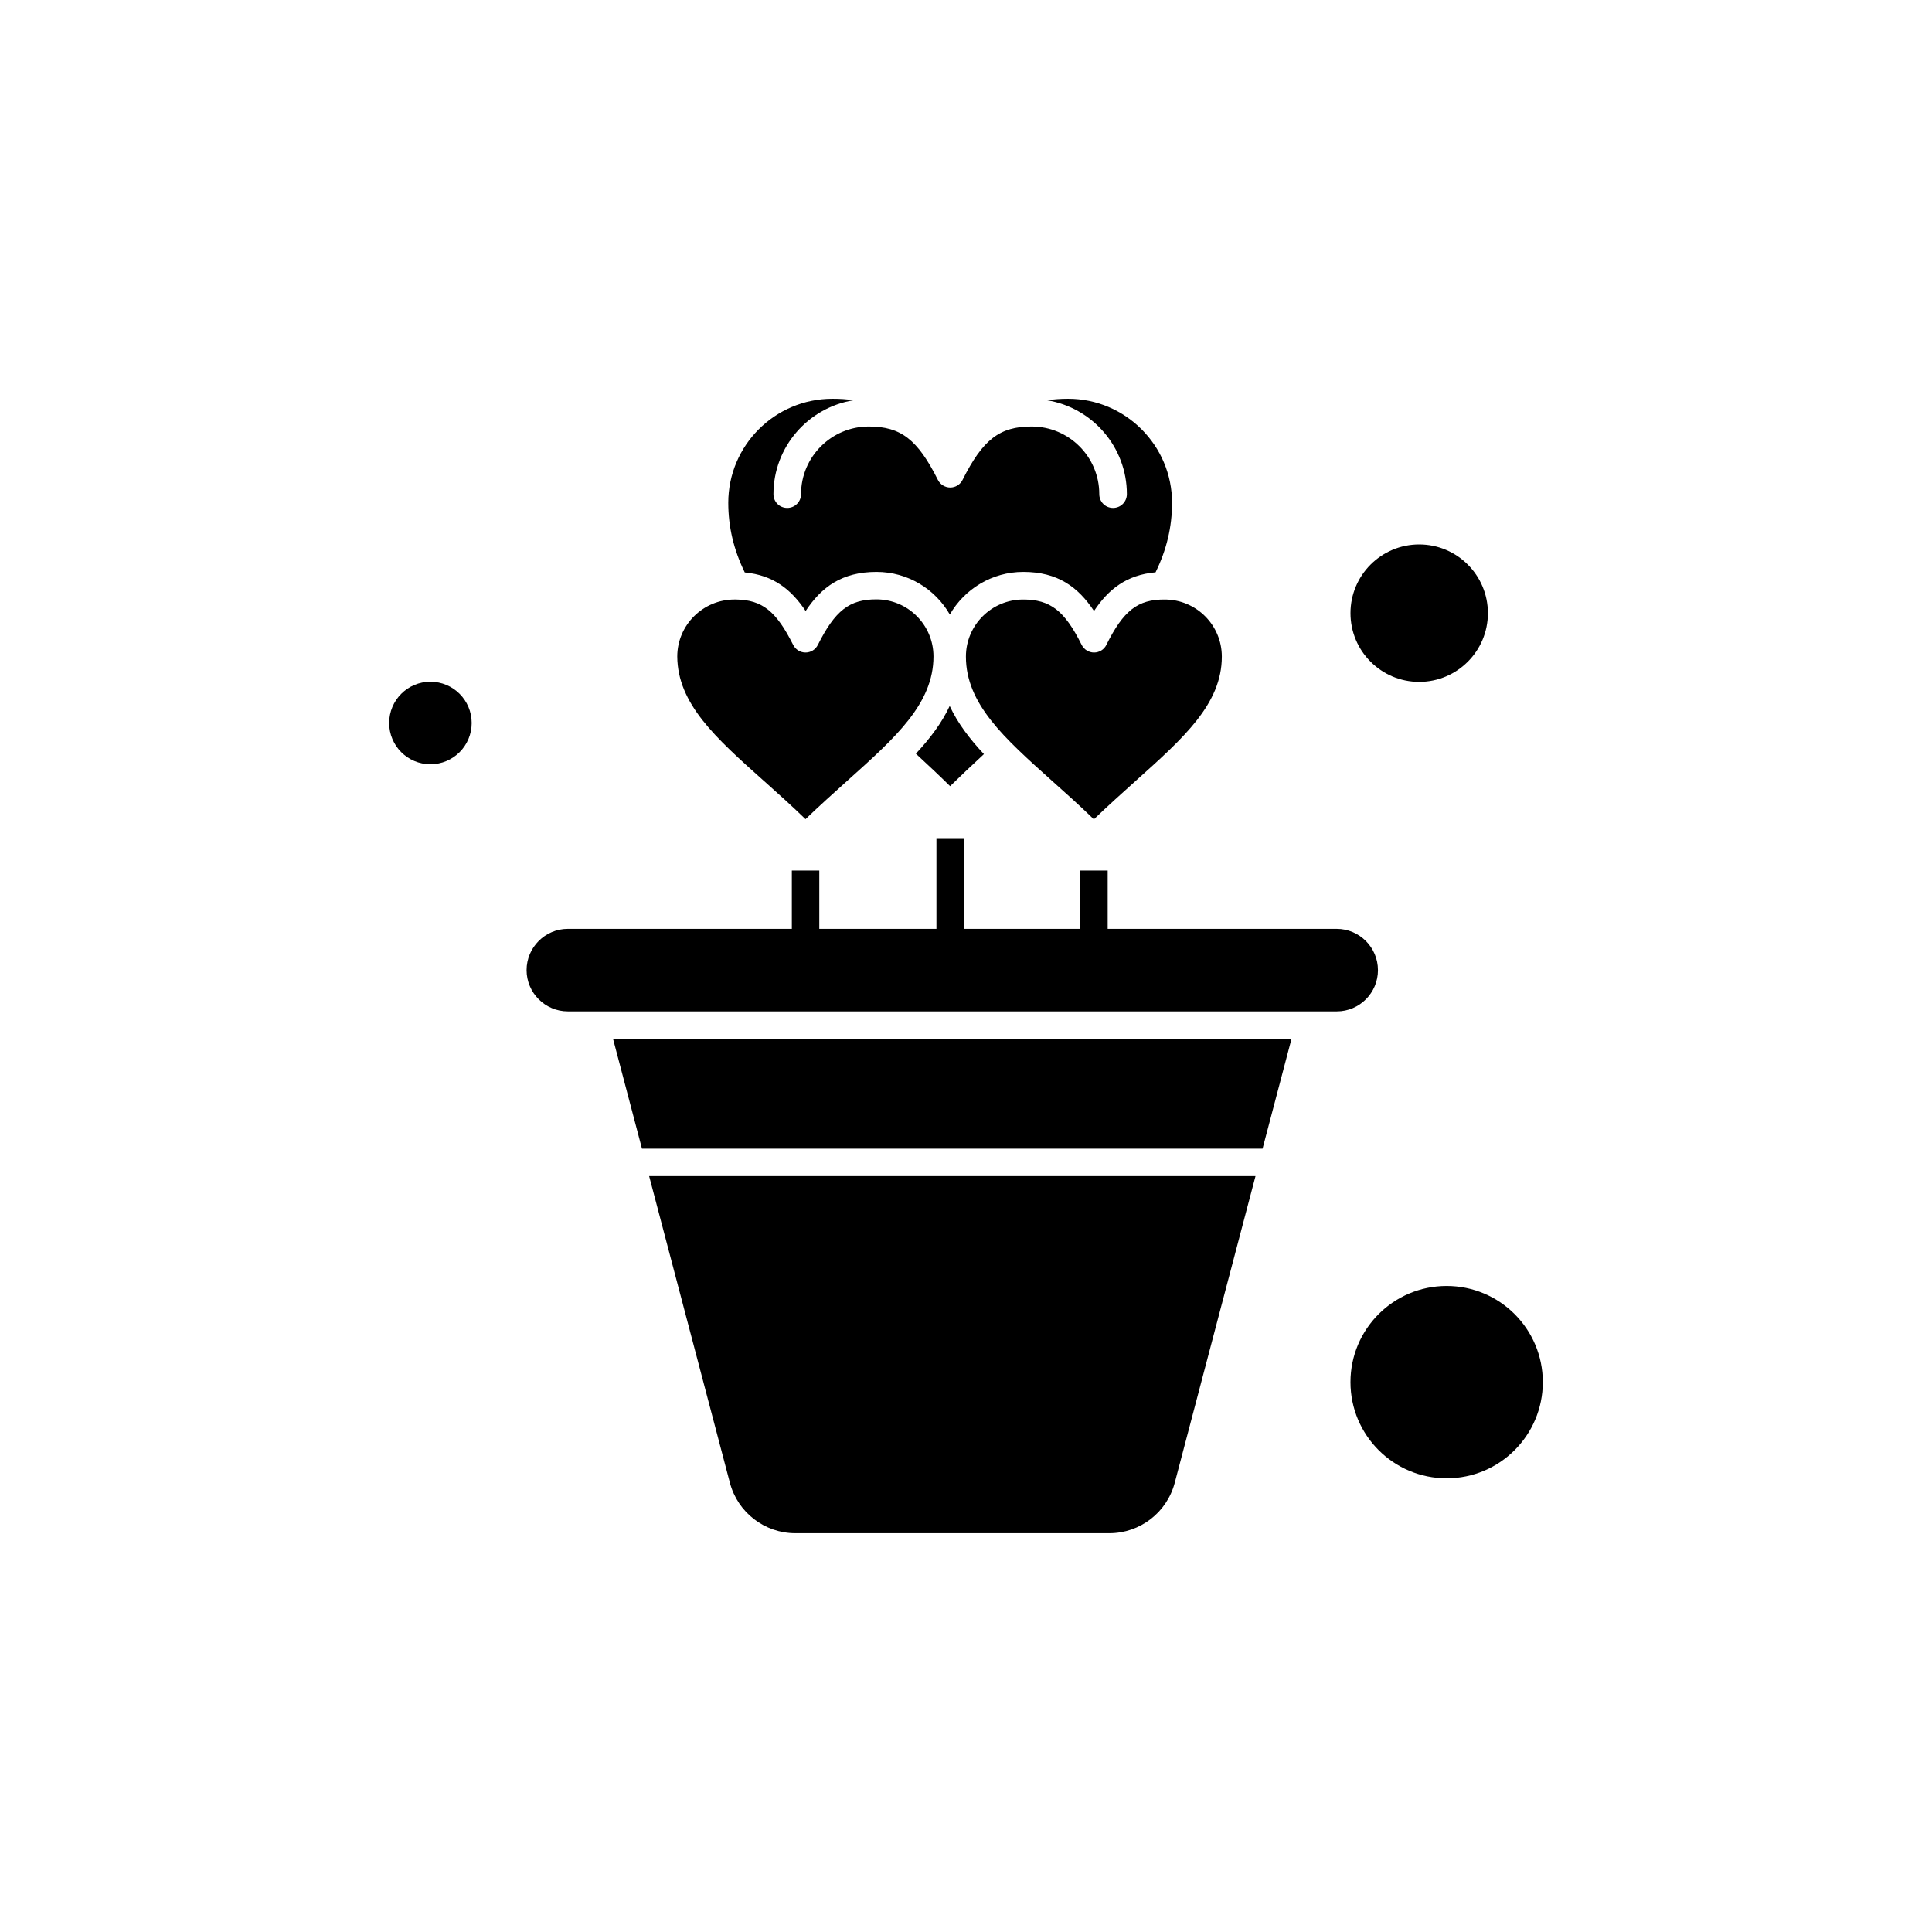 <?xml version="1.0" encoding="UTF-8"?>
<!-- Uploaded to: ICON Repo, www.iconrepo.com, Generator: ICON Repo Mixer Tools -->
<svg fill="#000000" width="800px" height="800px" version="1.1" viewBox="144 144 512 512" xmlns="http://www.w3.org/2000/svg">
 <g fill-rule="evenodd">
  <path d="m346.36 350.87c3.621 3.227 7.348 6.559 11.113 10.215 3.801-3.656 7.492-6.953 11.113-10.215 12.727-11.398 22.797-20.398 22.797-32.906 0-8.352-6.773-15.129-15.129-15.129-7.168 0-10.934 2.941-15.523 12.082-0.609 1.219-1.863 2.008-3.262 2.008-1.363 0-2.652-0.789-3.262-2.008-4.481-8.961-8.207-11.938-15.129-12.043h-0.035-0.07-0.324c-8.352 0-15.164 6.773-15.164 15.129 0.105 12.508 10.145 21.508 22.871 32.871z"/>
  <path d="m357.5 305.92c4.231-6.379 9.641-10.359 18.785-10.359 8.316 0 15.559 4.551 19.43 11.293 3.871-6.738 11.148-11.293 19.465-11.293 9.105 0 14.516 3.981 18.746 10.359 3.836-5.809 8.676-9.57 16.309-10.25 2.941-5.984 4.371-12.043 4.371-18.426 0-15.199-12.367-27.566-27.566-27.566-2.008 0-3.871 0.145-5.59 0.395 12.008 1.938 21.184 12.367 21.184 24.879 0 2.008-1.613 3.656-3.656 3.656s-3.656-1.613-3.656-3.656c0-9.895-8.031-17.922-17.922-17.922-8.496 0-12.941 3.441-18.316 14.16-0.609 1.219-1.863 2.008-3.262 2.008-1.363 0-2.652-0.789-3.262-2.008-5.375-10.719-9.82-14.16-18.316-14.16-9.895 0-17.957 8.031-17.957 17.922 0 2.008-1.613 3.656-3.656 3.656-2.043 0-3.656-1.613-3.656-3.656 0-12.547 9.211-22.941 21.219-24.879-1.758-0.285-3.586-0.395-5.59-0.395-15.234 0-27.602 12.367-27.602 27.566 0 6.379 1.434 12.438 4.371 18.461 7.562 0.715 12.297 4.481 16.133 10.215z"/>
  <path d="m269 335.6c0 6.039-4.894 10.934-10.934 10.934-6.039 0-10.934-4.894-10.934-10.934 0-6.039 4.894-10.934 10.934-10.934 6.039 0 10.934 4.894 10.934 10.934"/>
  <path d="m437.19 314.92c-0.609 1.219-1.863 2.008-3.262 2.008-1.363 0-2.652-0.789-3.262-2.008-4.551-9.141-8.352-12.043-15.523-12.043-8.352 0-15.164 6.773-15.164 15.129 0 12.512 10.074 21.508 22.797 32.906 3.621 3.227 7.348 6.559 11.113 10.215 3.801-3.656 7.492-6.953 11.113-10.215 12.727-11.398 22.797-20.398 22.797-32.906 0-8.352-6.773-15.129-15.129-15.129-7.168-0.035-10.934 2.902-15.484 12.043z"/>
  <path d="m538.31 306.49c0 10.059-8.152 18.211-18.207 18.211-10.059 0-18.211-8.152-18.211-18.211 0-10.055 8.152-18.207 18.211-18.207 10.055 0 18.207 8.152 18.207 18.207"/>
  <path d="m386.72 343.74c3.332 3.082 6.309 5.879 9.07 8.602 2.723-2.652 5.664-5.449 8.961-8.496-3.801-4.051-6.953-8.207-9.07-12.762-2.078 4.481-5.199 8.605-8.961 12.652z"/>
  <path d="m314.13 448.41h164.46l7.672-29.109h-179.8z"/>
  <path d="m509.17 401.09c0-6.023-4.91-10.934-10.934-10.934h-60.688v-15.449h-7.277v15.449h-30.828v-23.836h-7.277v23.836h-31.043v-15.449h-7.277v15.449h-59.359c-6.023 0-10.934 4.91-10.934 10.934s4.91 10.934 10.934 10.934h203.79c6.023 0 10.898-4.91 10.898-10.934z"/>
  <path d="m552.86 510.28c0 14.074-11.41 25.488-25.488 25.488-14.074 0-25.484-11.414-25.484-25.488 0-14.074 11.41-25.484 25.484-25.484 14.078 0 25.488 11.41 25.488 25.484"/>
  <path d="m316.03 455.68 21.398 81.262c2.078 7.887 9.211 13.371 17.348 13.371h83.199c8.137 0 15.27-5.484 17.348-13.371l21.398-81.262h-160.7z"/>
 </g>
</svg>